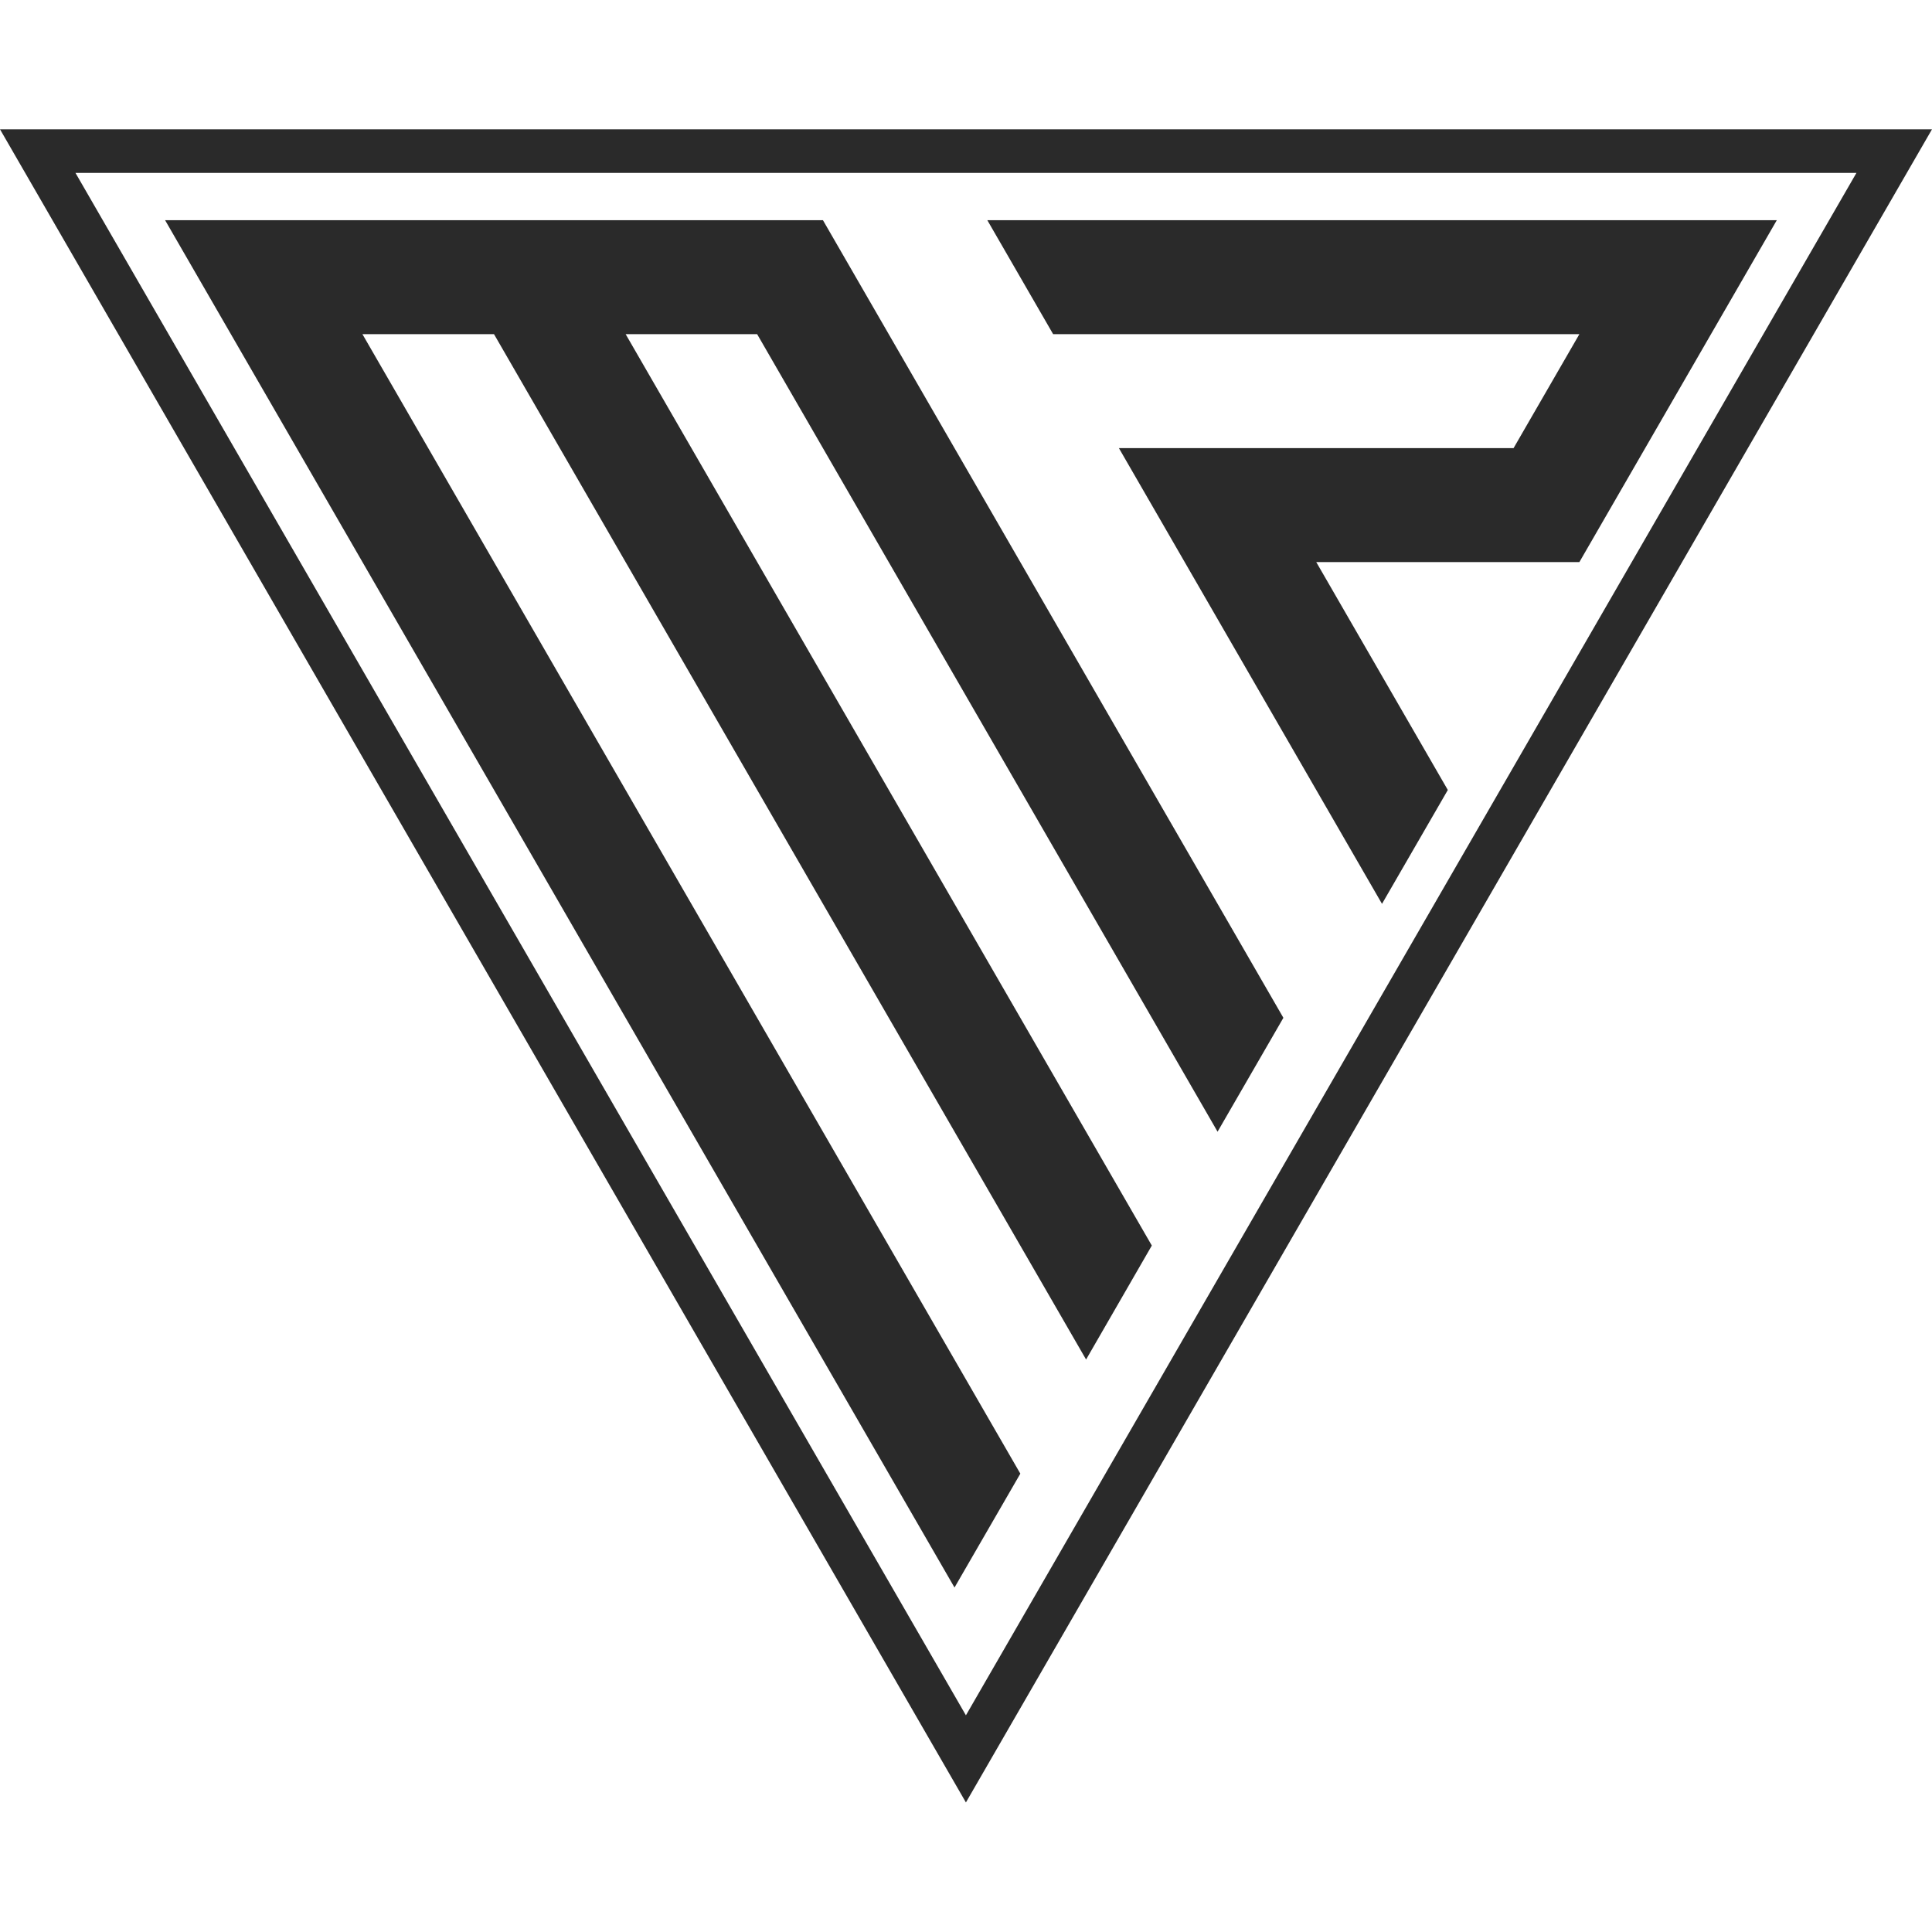 <?xml version="1.0" encoding="UTF-8"?> <svg xmlns="http://www.w3.org/2000/svg" xmlns:xlink="http://www.w3.org/1999/xlink" width="120" zoomAndPan="magnify" viewBox="0 0 90 90" height="120" preserveAspectRatio="xMidYMid meet" version="1.0"><defs><clipPath id="d8447050e0"><path d="M 0 6.02 L 90 6.02 L 90 84 L 0 84 Z M 0 6.02 " clip-rule="nonzero"></path></clipPath></defs><g clip-path="url(#d8447050e0)"><path fill="#2a2a2a" d="M 0 6.023 L 44.996 83.965 L 90 6.023 Z M 3.516 8.055 L 86.48 8.055 L 44.996 79.906 Z M 67.445 36.801 L 64.379 42.105 L 52.125 20.879 L 52.125 20.875 L 70.508 20.875 L 73.574 15.566 L 49.059 15.566 L 45.996 10.262 L 45.996 10.258 L 82.77 10.258 L 73.574 26.184 L 61.316 26.184 Z M 38.336 10.258 L 59.785 47.414 L 56.719 52.719 L 35.27 15.566 L 29.145 15.566 L 53.656 58.023 L 50.594 63.332 L 23.012 15.566 L 16.883 15.566 L 47.531 68.648 L 44.465 73.953 L 7.691 10.258 Z M 38.336 10.258 " fill-opacity="1" fill-rule="nonzero"></path></g></svg> 